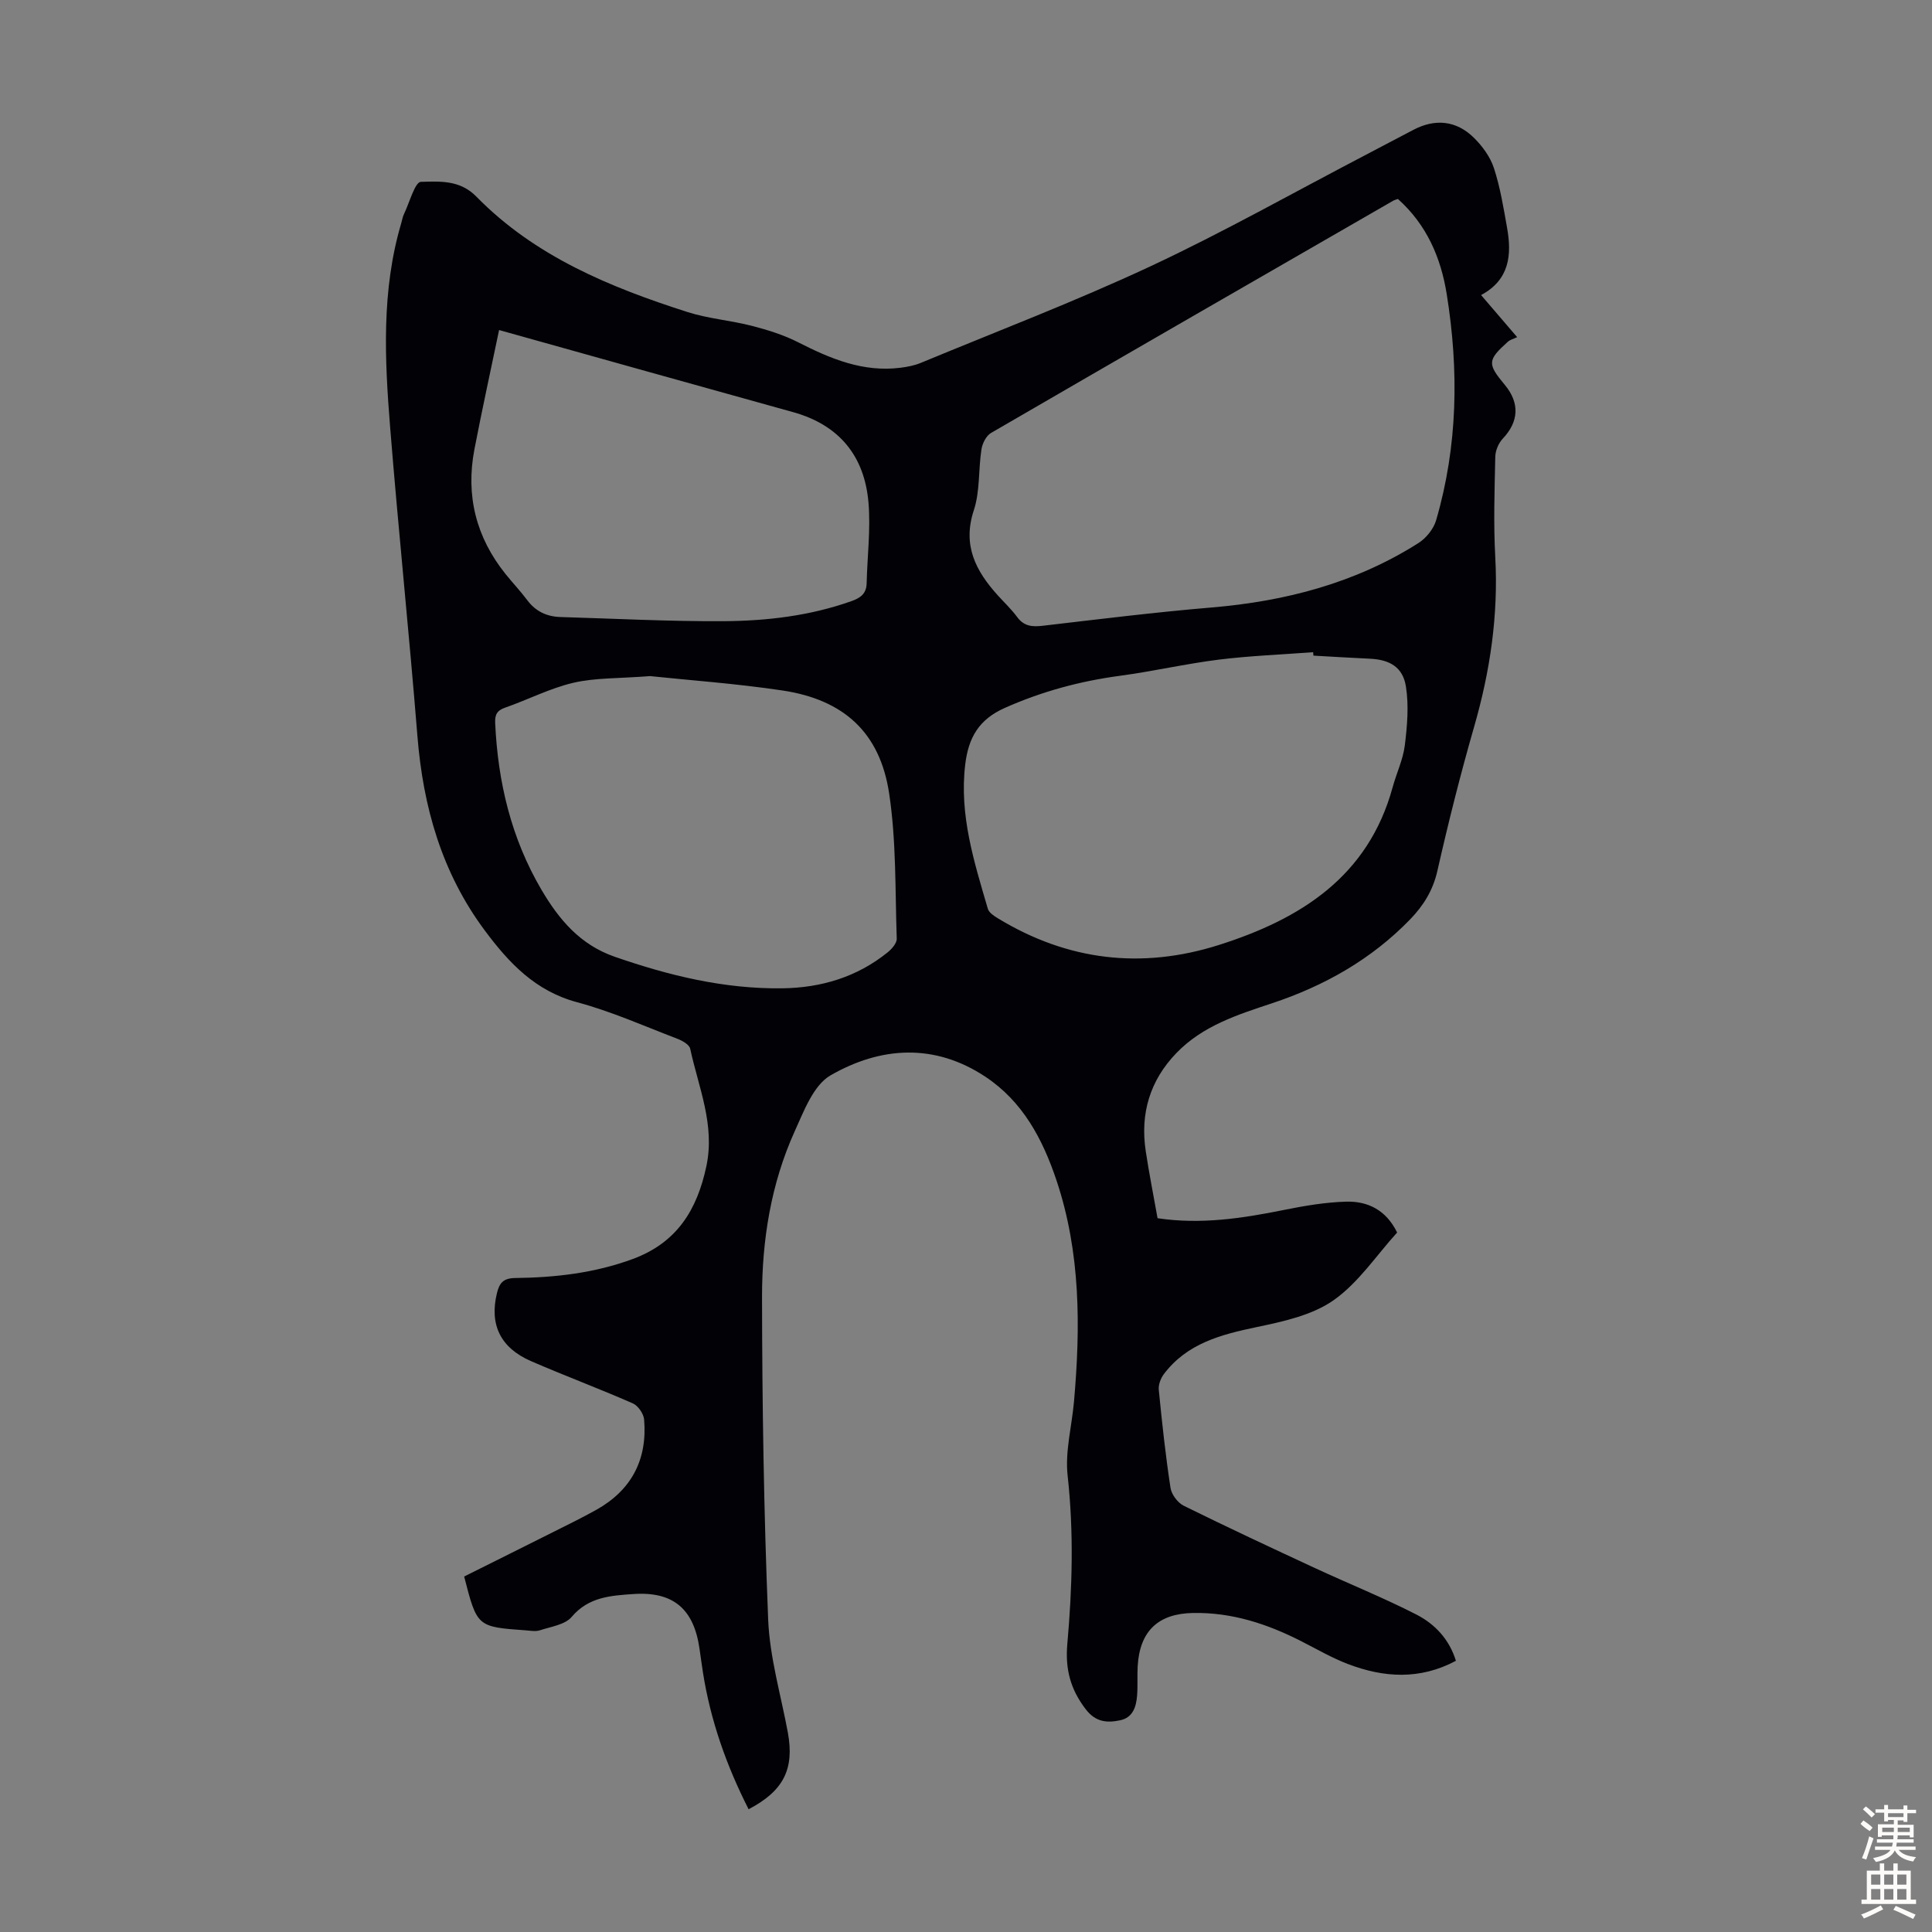 <svg enable-background="new 0 0 400 400" viewBox="0 0 400 400" xmlns="http://www.w3.org/2000/svg"><rect x="0" y="0" width="400" height="400" fill="#808080" stroke="none"/><path d="m154.99 374.58c-4.62-9.09-7.89-18.41-9.45-28.3-.26-1.66-.48-3.32-.72-4.98-1.18-8.16-5.41-11.85-13.71-11.27-4.57.32-9.24.57-12.74 4.72-1.37 1.63-4.29 2.03-6.58 2.78-.9.3-2 .08-3 .01-10.02-.72-10.02-.73-12.69-11.14 6.21-3.1 12.49-6.22 18.76-9.37 2.9-1.45 5.81-2.88 8.64-4.46 7.28-4.09 10.55-10.42 9.86-18.66-.1-1.21-1.25-2.88-2.35-3.36-6.95-3.05-14.08-5.71-21.04-8.73-6.42-2.78-8.66-7.63-7.08-14.1.52-2.12 1.33-3.09 3.79-3.12 8.29-.1 16.44-1.02 24.36-3.95 9.12-3.38 13.29-10.16 15.21-19.21 1.82-8.59-1.63-16.3-3.35-24.31-.18-.85-1.62-1.67-2.65-2.06-6.89-2.64-13.68-5.67-20.77-7.57-8.65-2.32-14.09-8.11-19.1-14.84-8.92-11.98-12.78-25.6-13.96-40.29-1.71-21.3-3.93-42.55-5.64-63.84-1.14-14.17-1.83-28.39 2.29-42.31.19-.64.29-1.33.58-1.92 1.13-2.35 2.27-6.62 3.48-6.65 3.88-.09 8.07-.45 11.5 3.06 12.09 12.35 27.61 18.74 43.69 23.89 4.32 1.38 8.96 1.73 13.37 2.87 3.29.85 6.62 1.89 9.63 3.43 6.67 3.4 13.41 6.21 21.11 5.24 1.42-.18 2.88-.46 4.19-1 15.9-6.59 32-12.73 47.58-20.01 15.07-7.04 29.6-15.26 44.36-22.96 3.37-1.76 6.73-3.54 10.09-5.3 4.45-2.33 8.83-1.95 12.47 1.62 1.78 1.74 3.42 3.99 4.18 6.31 1.31 4.01 1.99 8.23 2.73 12.4.98 5.55.53 10.72-5.39 13.89 2.54 2.97 4.7 5.49 7.47 8.71-.72.35-1.43.52-1.92.95-4.24 3.82-4.28 4.56-.64 8.93 3.14 3.77 2.9 7.63-.42 11.14-.88.93-1.52 2.47-1.55 3.75-.15 6.94-.38 13.89 0 20.81.65 11.99-1.06 23.57-4.37 35.06-2.84 9.87-5.35 19.86-7.62 29.88-.92 4.04-2.87 7.16-5.63 10.02-8.04 8.3-17.79 13.79-28.67 17.4-7.13 2.36-14.29 4.65-19.71 10.26-5.51 5.7-7.54 12.54-6.37 20.32.7 4.63 1.62 9.23 2.45 13.9 9 1.34 17.57.02 26.15-1.71 4.25-.86 8.59-1.6 12.91-1.72 4.48-.12 8.27 1.74 10.54 6.39-4.29 4.72-8 10.4-13.16 14.02-4.45 3.12-10.43 4.41-15.93 5.56-7.39 1.55-14.41 3.37-19.21 9.74-.65.87-1.15 2.19-1.05 3.23.67 6.79 1.4 13.58 2.43 20.32.21 1.37 1.49 3.08 2.74 3.7 9 4.44 18.09 8.69 27.19 12.91 6.98 3.24 14.13 6.11 20.97 9.61 3.78 1.94 6.8 5.06 8.19 9.58-7.42 3.97-14.91 3.52-22.38.66-3.32-1.27-6.44-3.09-9.63-4.71-7.06-3.6-14.4-6.01-22.46-5.85-7.17.14-11.01 3.74-11.42 11.07-.11 2.01.04 4.04-.12 6.04-.18 2.34-.88 4.56-3.52 5.11-2.68.56-5.03.4-7.08-2.25-3.18-4.13-4.31-8.31-3.84-13.59 1.03-11.58 1.35-23.18.06-34.84-.55-4.99.87-10.2 1.32-15.31 1.36-15.47 1.38-30.85-3.63-45.81-2.86-8.54-6.98-16.31-14.71-21.44-10.55-7-21.7-6.25-32.05-.3-3.55 2.04-5.53 7.39-7.43 11.58-4.92 10.86-6.78 22.54-6.77 34.32.03 22.26.37 44.54 1.27 66.78.32 7.85 2.64 15.62 4.08 23.42 1.37 7.5-.87 12.07-8.13 15.85zm134.43-333.39c-.5.18-.73.23-.91.33-27.79 16.01-55.59 32.01-83.33 48.12-1 .58-1.79 2.16-1.98 3.39-.65 4.19-.28 8.67-1.58 12.61-2.4 7.27.4 12.57 4.96 17.62 1.35 1.49 2.83 2.89 4.02 4.5 1.41 1.91 3.1 2.05 5.28 1.8 11.66-1.36 23.31-2.81 35.01-3.79 15.28-1.29 29.72-5.06 42.76-13.32 1.61-1.02 3.15-2.92 3.68-4.72 4.5-15.41 4.73-31.09 2.2-46.83-1.21-7.55-4.14-14.37-10.11-19.71zm-17.49 94.55c-.02-.24-.04-.47-.06-.71-6.52.49-13.07.74-19.54 1.54-6.86.86-13.64 2.43-20.5 3.35-8.26 1.11-16.13 3.24-23.78 6.64-5.37 2.38-7.54 6.13-8.21 11.71-1.26 10.46 1.83 20.13 4.68 29.88.23.8 1.27 1.49 2.09 1.98 14.4 8.77 29.75 10.59 45.74 5.52 16.89-5.36 30.91-14.13 35.98-32.65.79-2.91 2.15-5.72 2.52-8.67.5-4.03.86-8.23.23-12.2-.63-4.02-3.38-5.56-7.43-5.75-3.91-.18-7.81-.42-11.72-.64zm-137.33 4.24c-6.59.51-11.38.33-15.88 1.38-4.85 1.13-9.4 3.5-14.14 5.15-1.71.59-2.14 1.49-2.06 3.19.56 12.24 3.33 23.88 9.58 34.51 3.61 6.14 7.99 11.39 15.18 13.88 11.28 3.92 22.72 6.69 34.71 6.53 8.03-.11 15.44-2.33 21.78-7.44.87-.7 1.93-1.91 1.89-2.85-.34-10.03-.08-20.18-1.57-30.05-1.9-12.62-9.39-19.41-22.06-21.32-9.69-1.45-19.51-2.14-27.43-2.98zm-31.27-71.65c-1.69 8.14-3.51 16.4-5.11 24.71-1.83 9.56.34 18.2 6.45 25.81 1.47 1.83 3.1 3.54 4.5 5.42 1.75 2.33 4.06 3.4 6.89 3.48 11.28.33 22.55.93 33.83.86 8.94-.06 17.84-1.12 26.39-4.15 1.88-.67 3.1-1.54 3.15-3.7.13-5.57.85-11.18.38-16.7-.82-9.64-6.05-16.07-15.6-18.73-20.01-5.55-40-11.16-60.88-17z" fill="#010106"/><g fill="#fcfbfa"><path d="m385.2 377.6.6-.7c.6.4 1.3.9 1.9 1.5l-.6.7c-.8-.5-1.4-1-1.9-1.5zm.3 7.1c.6-1.4 1.1-2.9 1.5-4.5.3.1.6.3.9.4-.5 1.4-1 2.9-1.5 4.4zm.2-10.1.6-.6c.7.5 1.3 1.1 1.9 1.6l-.7.7c-.6-.6-1.2-1.2-1.8-1.7zm8.4-.8h.8v.9h1.8v.7h-1.8v1.8h-.8v-.3h-1.2v.9h3.3v2.6h-.8v-.4h-2.5c0 .3 0 .6-.1.8h3.4v.7h-3.5c0 .3-.1.6-.1.8h4v.7h-3.5c.7.9 1.9 1.3 3.6 1.5-.2.2-.4.5-.6.9-1.9-.3-3.2-1.1-3.8-2.3-.5 1.1-1.8 2-3.9 2.4-.2-.3-.4-.5-.6-.8 1.9-.4 3.1-.9 3.6-1.7h-3.2v-.7h3.5c.1-.2.1-.5.2-.8h-3.3v-.7h3.4c0-.2 0-.5 0-.8h-2.4v.3h-.8v-2.6h3.3v-.9h-1.2v.3h-.8v-1.8h-1.8v-.7h1.8v-.9h.8v.9h3.2zm-4.4 5.5h2.4c0-.3 0-.6 0-.9h-2.4zm1.2-3.1h3.2v-.8h-3.2zm4.4 2.2h-2.4v.9h2.5v-.9z"/><path d="m389.2 385.8h.9v1.5h1.9v-1.5h.9v1.5h2.7v6h1.1v.9h-11.3v-.9h1.1v-6h2.7zm.2 8.7.5.8c-1.2.6-2.5 1.3-4 1.9-.2-.3-.3-.6-.6-.8 1.6-.6 3-1.3 4.1-1.9zm-2-4.3h1.9v-2.1h-1.9zm0 3.1h1.9v-2.2h-1.9zm2.7-3.1h1.9v-2.1h-1.9zm0 3.1h1.9v-2.2h-1.9zm2.4 1.3c1.4.6 2.7 1.2 4.1 1.8l-.5.9c-1.5-.7-2.8-1.4-4.1-1.9zm2.2-6.5h-1.9v2.1h1.9zm-1.9 5.2h1.9v-2.2h-1.9z"/></g></svg>